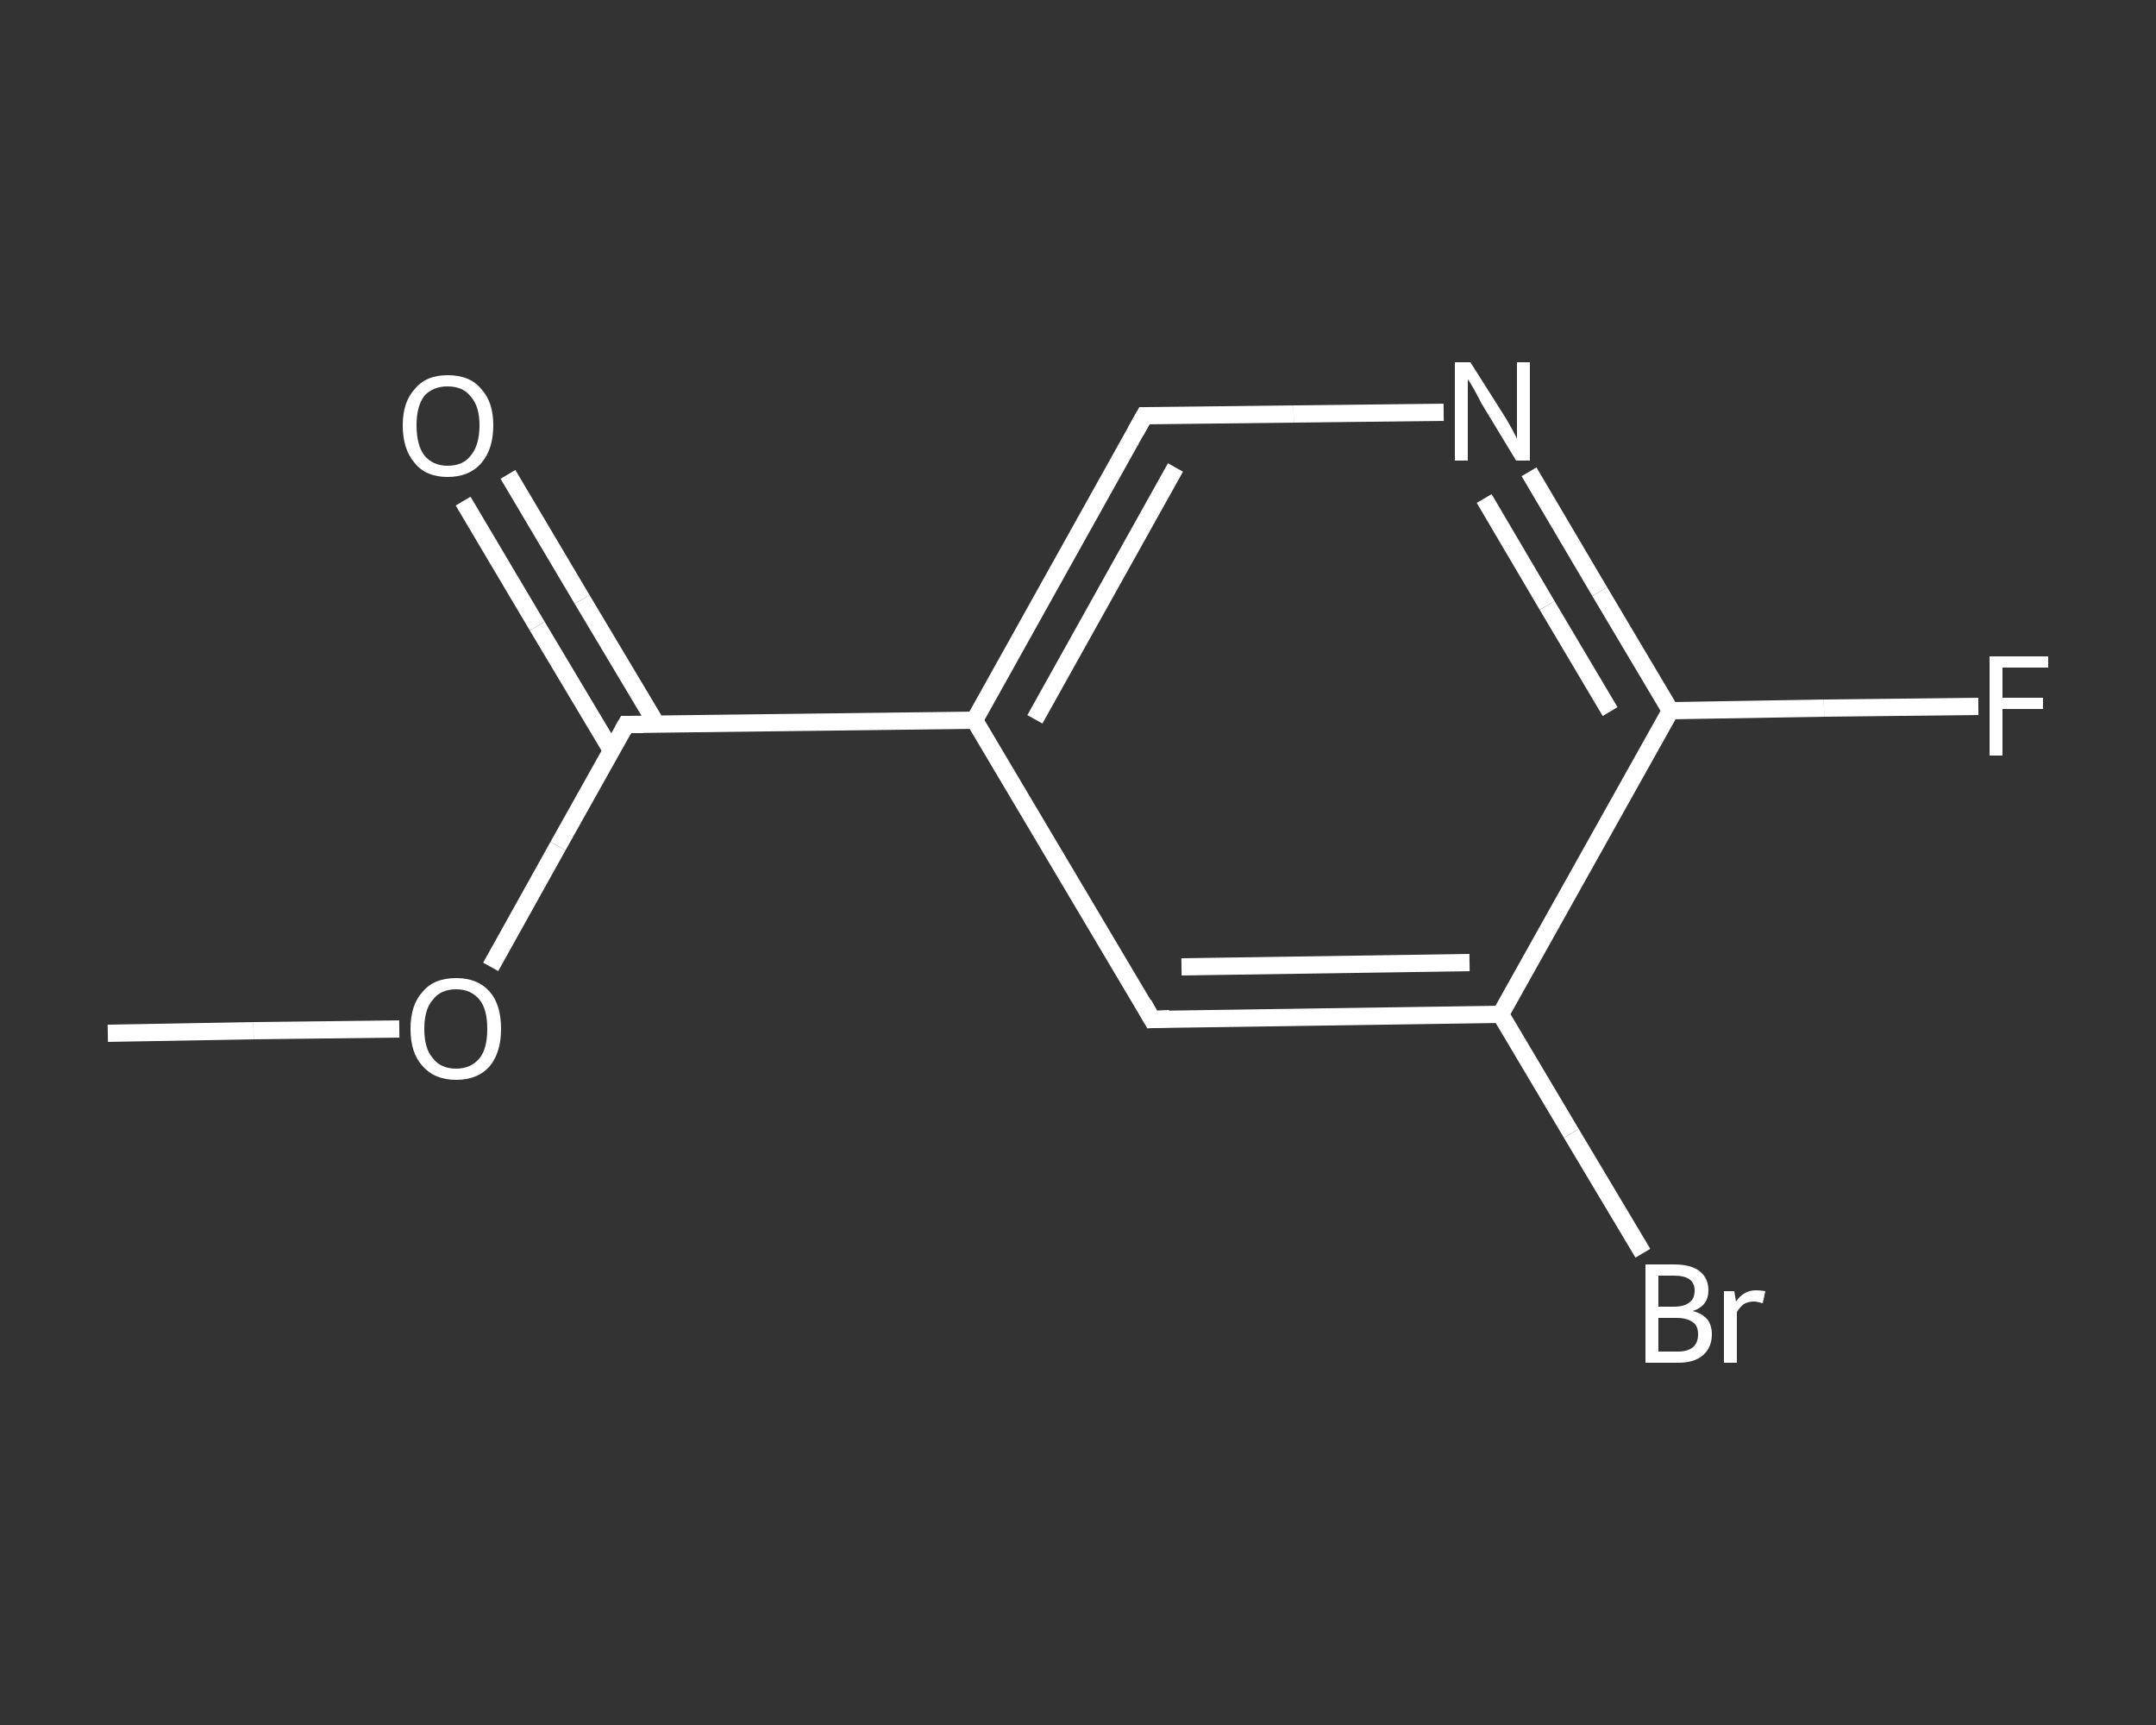 <?xml version='1.0' encoding='iso-8859-1'?>
<svg version='1.1' baseProfile='full'
              xmlns='http://www.w3.org/2000/svg'
                      xmlns:rdkit='http://www.rdkit.org/xml'
                      xmlns:xlink='http://www.w3.org/1999/xlink'
                  xml:space='preserve'
width='250px' height='200px' viewBox='0 0 250 200'>
<rect x="0" y="0" width="250" height="200" fill="#333333" stroke="none"/>
<!-- END OF HEADER -->
<rect style='opacity:1.0;fill:transparent;stroke:none' width='250.0' height='200.0' x='0.0' y='0.0'> </rect>
<path class='bond-0 atom-0 atom-1' d='M 12.5,119.8 L 29.4,119.5' style='fill:none;fill-rule:evenodd;stroke:#FFFFFF;stroke-width:2.0px;stroke-linecap:butt;stroke-linejoin:miter;stroke-opacity:1' />
<path class='bond-0 atom-0 atom-1' d='M 29.4,119.5 L 46.3,119.3' style='fill:none;fill-rule:evenodd;stroke:#FFFFFF;stroke-width:2.0px;stroke-linecap:butt;stroke-linejoin:miter;stroke-opacity:1' />
<path class='bond-1 atom-1 atom-2' d='M 56.9,112.1 L 64.7,98.1' style='fill:none;fill-rule:evenodd;stroke:#FFFFFF;stroke-width:2.0px;stroke-linecap:butt;stroke-linejoin:miter;stroke-opacity:1' />
<path class='bond-1 atom-1 atom-2' d='M 64.7,98.1 L 72.6,84.0' style='fill:none;fill-rule:evenodd;stroke:#FFFFFF;stroke-width:2.0px;stroke-linecap:butt;stroke-linejoin:miter;stroke-opacity:1' />
<path class='bond-2 atom-2 atom-3' d='M 76.1,83.9 L 67.5,69.5' style='fill:none;fill-rule:evenodd;stroke:#FFFFFF;stroke-width:2.0px;stroke-linecap:butt;stroke-linejoin:miter;stroke-opacity:1' />
<path class='bond-2 atom-2 atom-3' d='M 67.5,69.5 L 58.9,55.0' style='fill:none;fill-rule:evenodd;stroke:#FFFFFF;stroke-width:2.0px;stroke-linecap:butt;stroke-linejoin:miter;stroke-opacity:1' />
<path class='bond-2 atom-2 atom-3' d='M 70.9,87.0 L 62.3,72.6' style='fill:none;fill-rule:evenodd;stroke:#FFFFFF;stroke-width:2.0px;stroke-linecap:butt;stroke-linejoin:miter;stroke-opacity:1' />
<path class='bond-2 atom-2 atom-3' d='M 62.3,72.6 L 53.7,58.1' style='fill:none;fill-rule:evenodd;stroke:#FFFFFF;stroke-width:2.0px;stroke-linecap:butt;stroke-linejoin:miter;stroke-opacity:1' />
<path class='bond-3 atom-2 atom-4' d='M 72.6,84.0 L 113.0,83.5' style='fill:none;fill-rule:evenodd;stroke:#FFFFFF;stroke-width:2.0px;stroke-linecap:butt;stroke-linejoin:miter;stroke-opacity:1' />
<path class='bond-4 atom-4 atom-5' d='M 113.0,83.5 L 132.7,48.2' style='fill:none;fill-rule:evenodd;stroke:#FFFFFF;stroke-width:2.0px;stroke-linecap:butt;stroke-linejoin:miter;stroke-opacity:1' />
<path class='bond-4 atom-4 atom-5' d='M 120.0,83.4 L 136.3,54.2' style='fill:none;fill-rule:evenodd;stroke:#FFFFFF;stroke-width:2.0px;stroke-linecap:butt;stroke-linejoin:miter;stroke-opacity:1' />
<path class='bond-5 atom-5 atom-6' d='M 132.7,48.2 L 150.0,48.0' style='fill:none;fill-rule:evenodd;stroke:#FFFFFF;stroke-width:2.0px;stroke-linecap:butt;stroke-linejoin:miter;stroke-opacity:1' />
<path class='bond-5 atom-5 atom-6' d='M 150.0,48.0 L 167.4,47.8' style='fill:none;fill-rule:evenodd;stroke:#FFFFFF;stroke-width:2.0px;stroke-linecap:butt;stroke-linejoin:miter;stroke-opacity:1' />
<path class='bond-6 atom-6 atom-7' d='M 177.3,54.7 L 185.5,68.6' style='fill:none;fill-rule:evenodd;stroke:#FFFFFF;stroke-width:2.0px;stroke-linecap:butt;stroke-linejoin:miter;stroke-opacity:1' />
<path class='bond-6 atom-6 atom-7' d='M 185.5,68.6 L 193.7,82.4' style='fill:none;fill-rule:evenodd;stroke:#FFFFFF;stroke-width:2.0px;stroke-linecap:butt;stroke-linejoin:miter;stroke-opacity:1' />
<path class='bond-6 atom-6 atom-7' d='M 172.1,57.8 L 179.4,70.2' style='fill:none;fill-rule:evenodd;stroke:#FFFFFF;stroke-width:2.0px;stroke-linecap:butt;stroke-linejoin:miter;stroke-opacity:1' />
<path class='bond-6 atom-6 atom-7' d='M 179.4,70.2 L 186.7,82.5' style='fill:none;fill-rule:evenodd;stroke:#FFFFFF;stroke-width:2.0px;stroke-linecap:butt;stroke-linejoin:miter;stroke-opacity:1' />
<path class='bond-7 atom-7 atom-8' d='M 193.7,82.4 L 211.5,82.1' style='fill:none;fill-rule:evenodd;stroke:#FFFFFF;stroke-width:2.0px;stroke-linecap:butt;stroke-linejoin:miter;stroke-opacity:1' />
<path class='bond-7 atom-7 atom-8' d='M 211.5,82.1 L 229.4,81.9' style='fill:none;fill-rule:evenodd;stroke:#FFFFFF;stroke-width:2.0px;stroke-linecap:butt;stroke-linejoin:miter;stroke-opacity:1' />
<path class='bond-8 atom-7 atom-9' d='M 193.7,82.4 L 174.0,117.6' style='fill:none;fill-rule:evenodd;stroke:#FFFFFF;stroke-width:2.0px;stroke-linecap:butt;stroke-linejoin:miter;stroke-opacity:1' />
<path class='bond-9 atom-9 atom-10' d='M 174.0,117.6 L 182.2,131.4' style='fill:none;fill-rule:evenodd;stroke:#FFFFFF;stroke-width:2.0px;stroke-linecap:butt;stroke-linejoin:miter;stroke-opacity:1' />
<path class='bond-9 atom-9 atom-10' d='M 182.2,131.4 L 190.5,145.3' style='fill:none;fill-rule:evenodd;stroke:#FFFFFF;stroke-width:2.0px;stroke-linecap:butt;stroke-linejoin:miter;stroke-opacity:1' />
<path class='bond-10 atom-9 atom-11' d='M 174.0,117.6 L 133.6,118.2' style='fill:none;fill-rule:evenodd;stroke:#FFFFFF;stroke-width:2.0px;stroke-linecap:butt;stroke-linejoin:miter;stroke-opacity:1' />
<path class='bond-10 atom-9 atom-11' d='M 170.4,111.6 L 137.0,112.1' style='fill:none;fill-rule:evenodd;stroke:#FFFFFF;stroke-width:2.0px;stroke-linecap:butt;stroke-linejoin:miter;stroke-opacity:1' />
<path class='bond-11 atom-11 atom-4' d='M 133.6,118.2 L 113.0,83.5' style='fill:none;fill-rule:evenodd;stroke:#FFFFFF;stroke-width:2.0px;stroke-linecap:butt;stroke-linejoin:miter;stroke-opacity:1' />
<path d='M 72.2,84.7 L 72.6,84.0 L 74.6,84.0' style='fill:none;stroke:#FFFFFF;stroke-width:2.0px;stroke-linecap:butt;stroke-linejoin:miter;stroke-opacity:1;' />
<path d='M 131.7,50.0 L 132.7,48.2 L 133.6,48.2' style='fill:none;stroke:#FFFFFF;stroke-width:2.0px;stroke-linecap:butt;stroke-linejoin:miter;stroke-opacity:1;' />
<path d='M 135.6,118.1 L 133.6,118.2 L 132.6,116.4' style='fill:none;stroke:#FFFFFF;stroke-width:2.0px;stroke-linecap:butt;stroke-linejoin:miter;stroke-opacity:1;' />
<path class='atom-1' d='M 47.6 119.3
Q 47.6 116.5, 49.0 115.0
Q 50.3 113.4, 52.9 113.4
Q 55.4 113.4, 56.8 115.0
Q 58.1 116.5, 58.1 119.3
Q 58.1 122.0, 56.8 123.6
Q 55.4 125.2, 52.9 125.2
Q 50.4 125.2, 49.0 123.6
Q 47.6 122.1, 47.6 119.3
M 52.9 123.9
Q 54.6 123.9, 55.6 122.7
Q 56.5 121.6, 56.5 119.3
Q 56.5 117.0, 55.6 115.9
Q 54.6 114.7, 52.9 114.7
Q 51.1 114.7, 50.2 115.9
Q 49.2 117.0, 49.2 119.3
Q 49.2 121.6, 50.2 122.7
Q 51.1 123.9, 52.9 123.9
' fill='#FFFFFF'/>
<path class='atom-3' d='M 46.7 49.3
Q 46.7 46.6, 48.1 45.1
Q 49.4 43.5, 51.9 43.5
Q 54.5 43.5, 55.8 45.1
Q 57.2 46.6, 57.2 49.3
Q 57.2 52.1, 55.8 53.7
Q 54.4 55.3, 51.9 55.3
Q 49.4 55.3, 48.1 53.7
Q 46.7 52.1, 46.7 49.3
M 51.9 54.0
Q 53.7 54.0, 54.6 52.8
Q 55.6 51.6, 55.6 49.3
Q 55.6 47.1, 54.6 46.0
Q 53.7 44.8, 51.9 44.8
Q 50.2 44.8, 49.2 45.9
Q 48.3 47.1, 48.3 49.3
Q 48.3 51.6, 49.2 52.8
Q 50.2 54.0, 51.9 54.0
' fill='#FFFFFF'/>
<path class='atom-6' d='M 170.5 42.0
L 174.3 48.0
Q 174.7 48.6, 175.3 49.7
Q 175.9 50.8, 175.9 50.9
L 175.9 42.0
L 177.4 42.0
L 177.4 53.4
L 175.8 53.4
L 171.8 46.8
Q 171.4 46.0, 170.9 45.1
Q 170.4 44.2, 170.2 44.0
L 170.2 53.4
L 168.7 53.4
L 168.7 42.0
L 170.5 42.0
' fill='#FFFFFF'/>
<path class='atom-8' d='M 230.7 76.1
L 237.5 76.1
L 237.5 77.4
L 232.2 77.4
L 232.2 80.9
L 236.9 80.9
L 236.9 82.2
L 232.2 82.2
L 232.2 87.6
L 230.7 87.6
L 230.7 76.1
' fill='#FFFFFF'/>
<path class='atom-10' d='M 196.3 152.0
Q 197.4 152.3, 198.0 153.0
Q 198.5 153.7, 198.5 154.7
Q 198.5 156.2, 197.5 157.1
Q 196.5 158.0, 194.6 158.0
L 190.8 158.0
L 190.8 146.6
L 194.1 146.6
Q 196.1 146.6, 197.1 147.4
Q 198.1 148.2, 198.1 149.6
Q 198.1 151.4, 196.3 152.0
M 192.3 147.9
L 192.3 151.5
L 194.1 151.5
Q 195.3 151.5, 195.9 151.0
Q 196.5 150.6, 196.5 149.6
Q 196.5 147.9, 194.1 147.9
L 192.3 147.9
M 194.6 156.7
Q 195.7 156.7, 196.3 156.2
Q 196.9 155.7, 196.9 154.7
Q 196.9 153.7, 196.3 153.3
Q 195.6 152.8, 194.4 152.8
L 192.3 152.8
L 192.3 156.7
L 194.6 156.7
' fill='#FFFFFF'/>
<path class='atom-10' d='M 201.1 149.7
L 201.3 150.9
Q 202.2 149.6, 203.6 149.6
Q 204.1 149.6, 204.7 149.7
L 204.4 151.1
Q 203.7 150.9, 203.4 150.9
Q 202.7 150.9, 202.2 151.2
Q 201.8 151.5, 201.4 152.1
L 201.4 158.0
L 199.9 158.0
L 199.9 149.7
L 201.1 149.7
' fill='#FFFFFF'/>
</svg>
